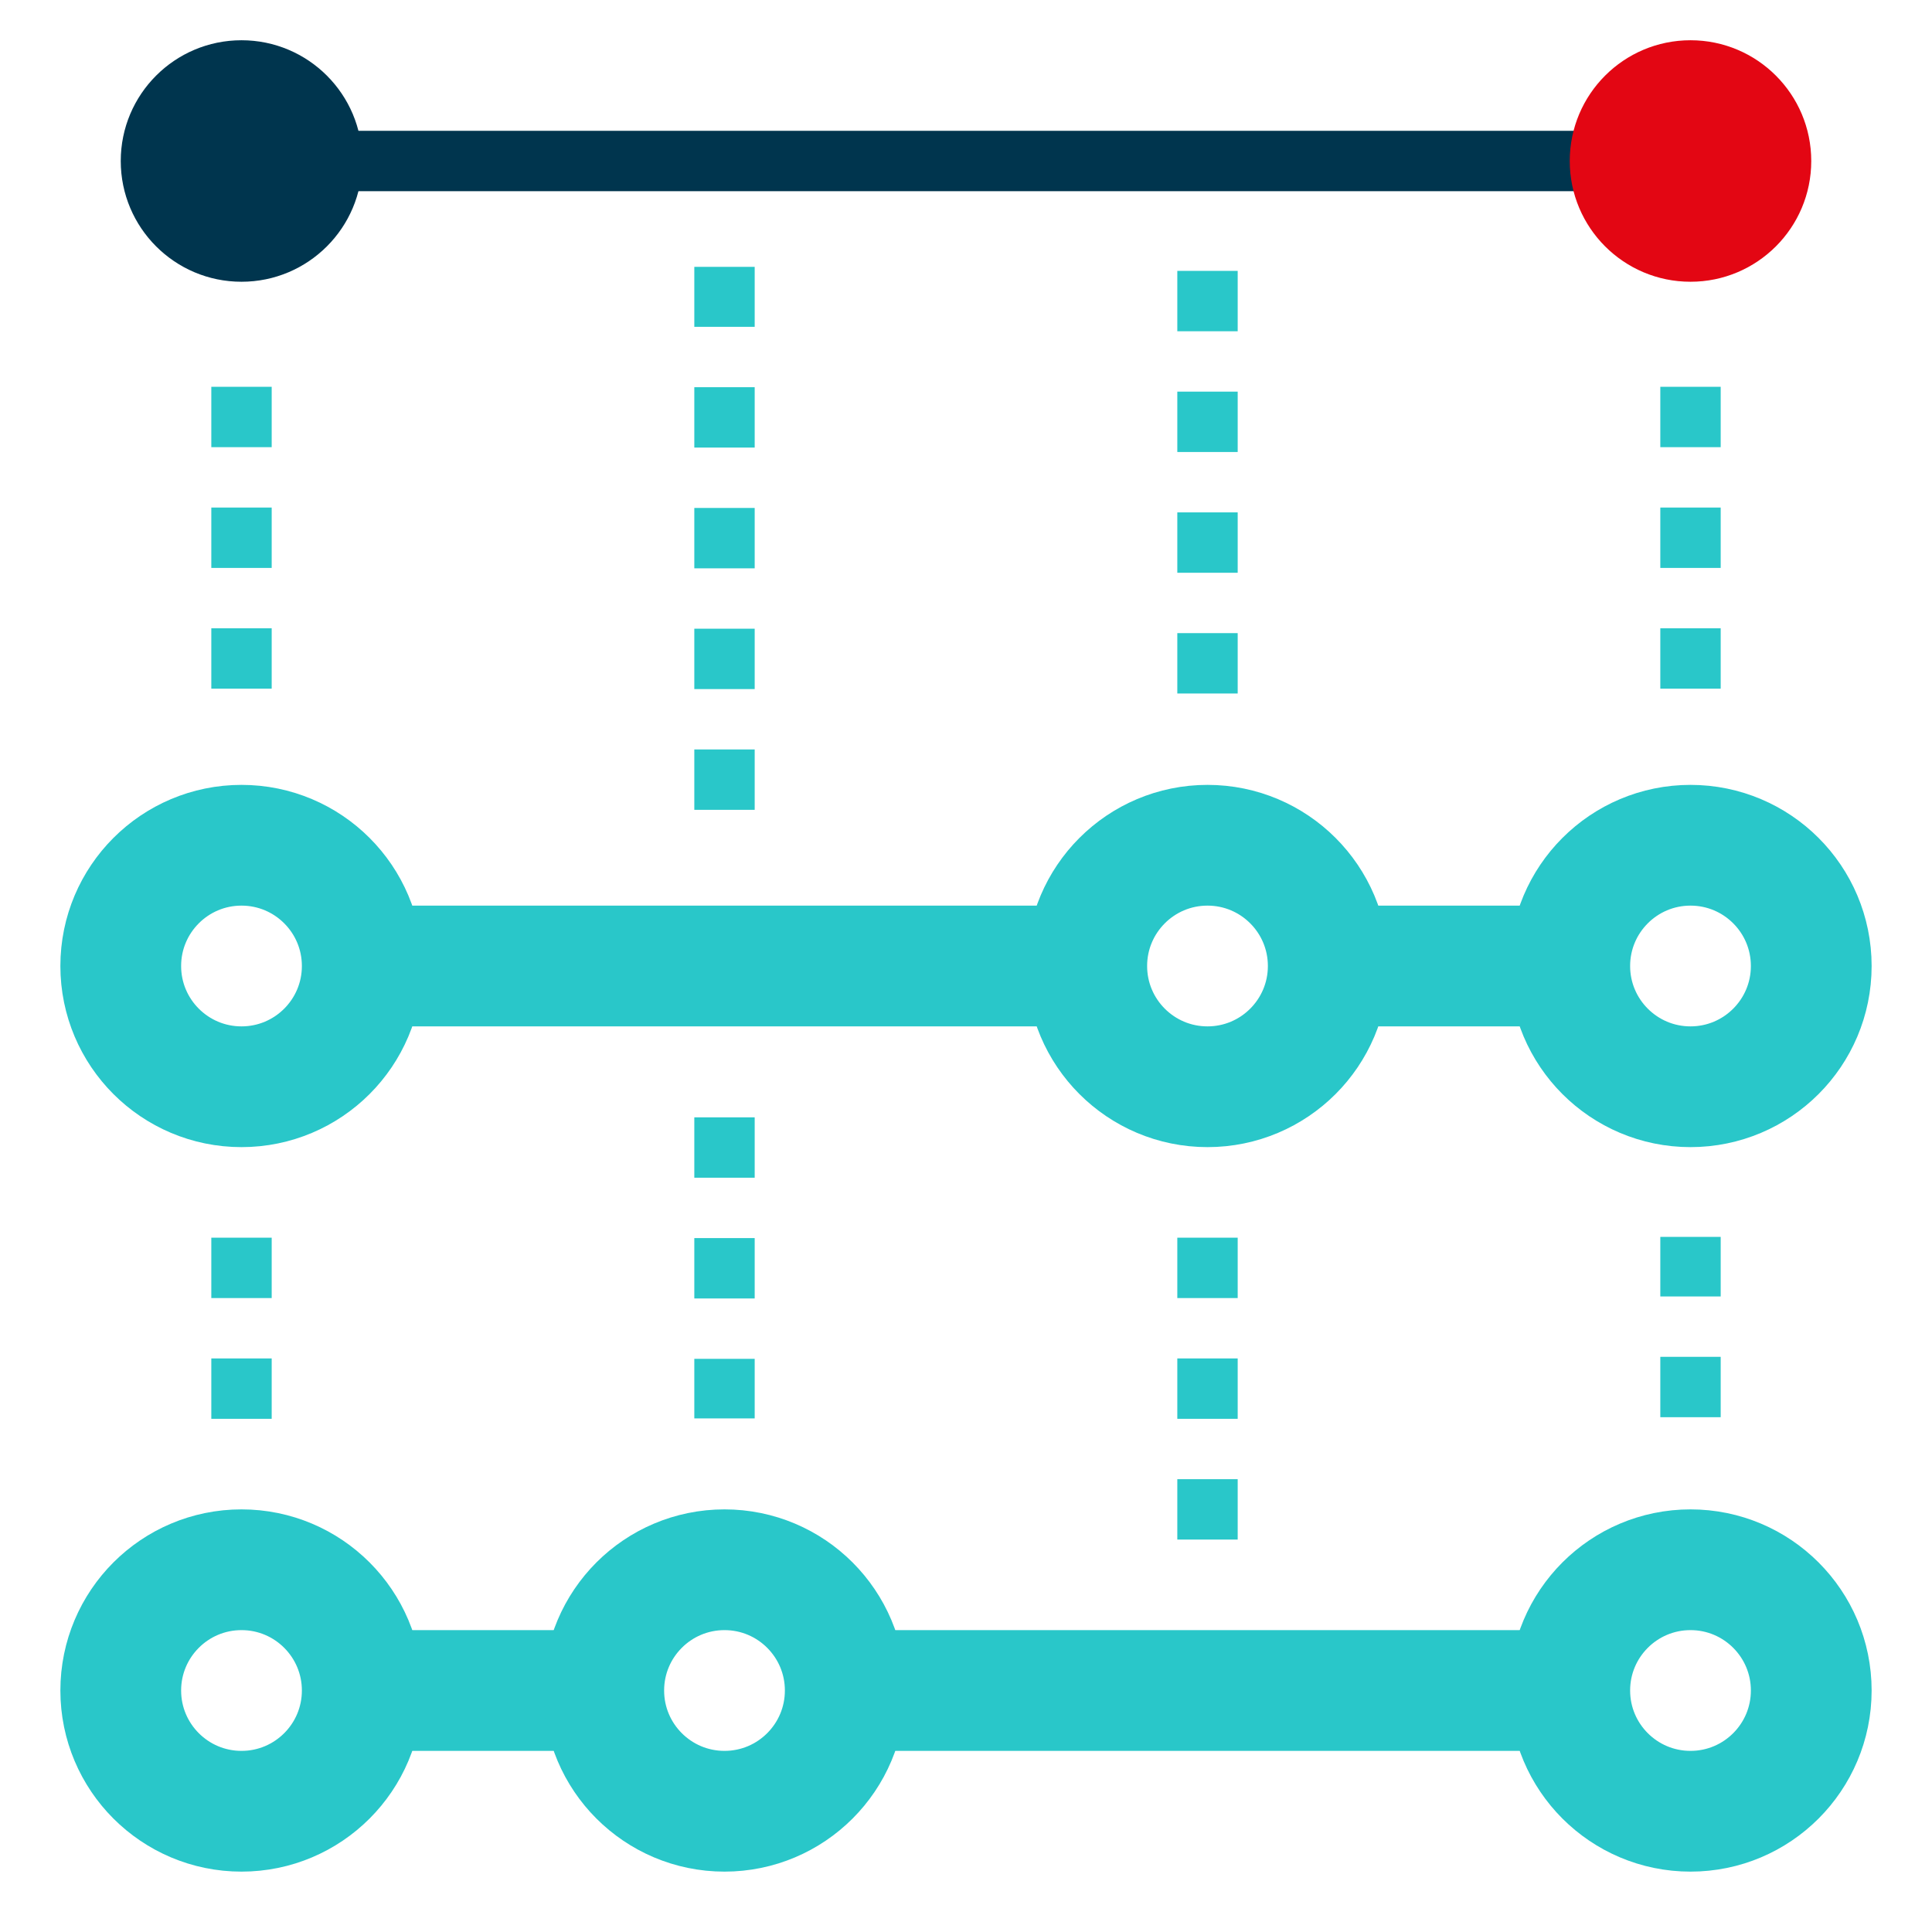 <svg id="Layer_1" data-name="Layer 1" xmlns="http://www.w3.org/2000/svg" viewBox="0 0 48 48"><defs><style>.cls-1{fill:none;stroke:#29c7c9;stroke-miterlimit:10;stroke-width:3px}</style></defs><circle class="cls-1" cx="6" cy="24" r="3"/><circle class="cls-1" cx="42" cy="24" r="3"/><circle class="cls-1" cx="30" cy="24" r="3"/><path class="cls-1" d="M39 24h-6m-6 0H9m0 18h6m6 0h18"/><circle class="cls-1" cx="42" cy="42" r="3"/><circle class="cls-1" cx="6" cy="42" r="3"/><circle class="cls-1" cx="18" cy="42" r="3"/><path d="M6 9.61v7.54m36-7.54v7.54m-24 2.97V6.63m12 10.6V6.63m12 28.58v-4.48M6 35.25v-4.56m24 .06v7.5M18 27.76v7.48" stroke-width="1.5" stroke-dasharray="1.5 1.5" fill="none" stroke="#29c7c9" stroke-miterlimit="10"/><path stroke="#00354e" stroke-linecap="round" stroke-linejoin="round" stroke-width="1.5" fill="none" d="M6 4h36"/><circle cx="6" cy="4" r="3" fill="#00354e"/><circle cx="42" cy="4" r="3" fill="#e30613"/></svg>